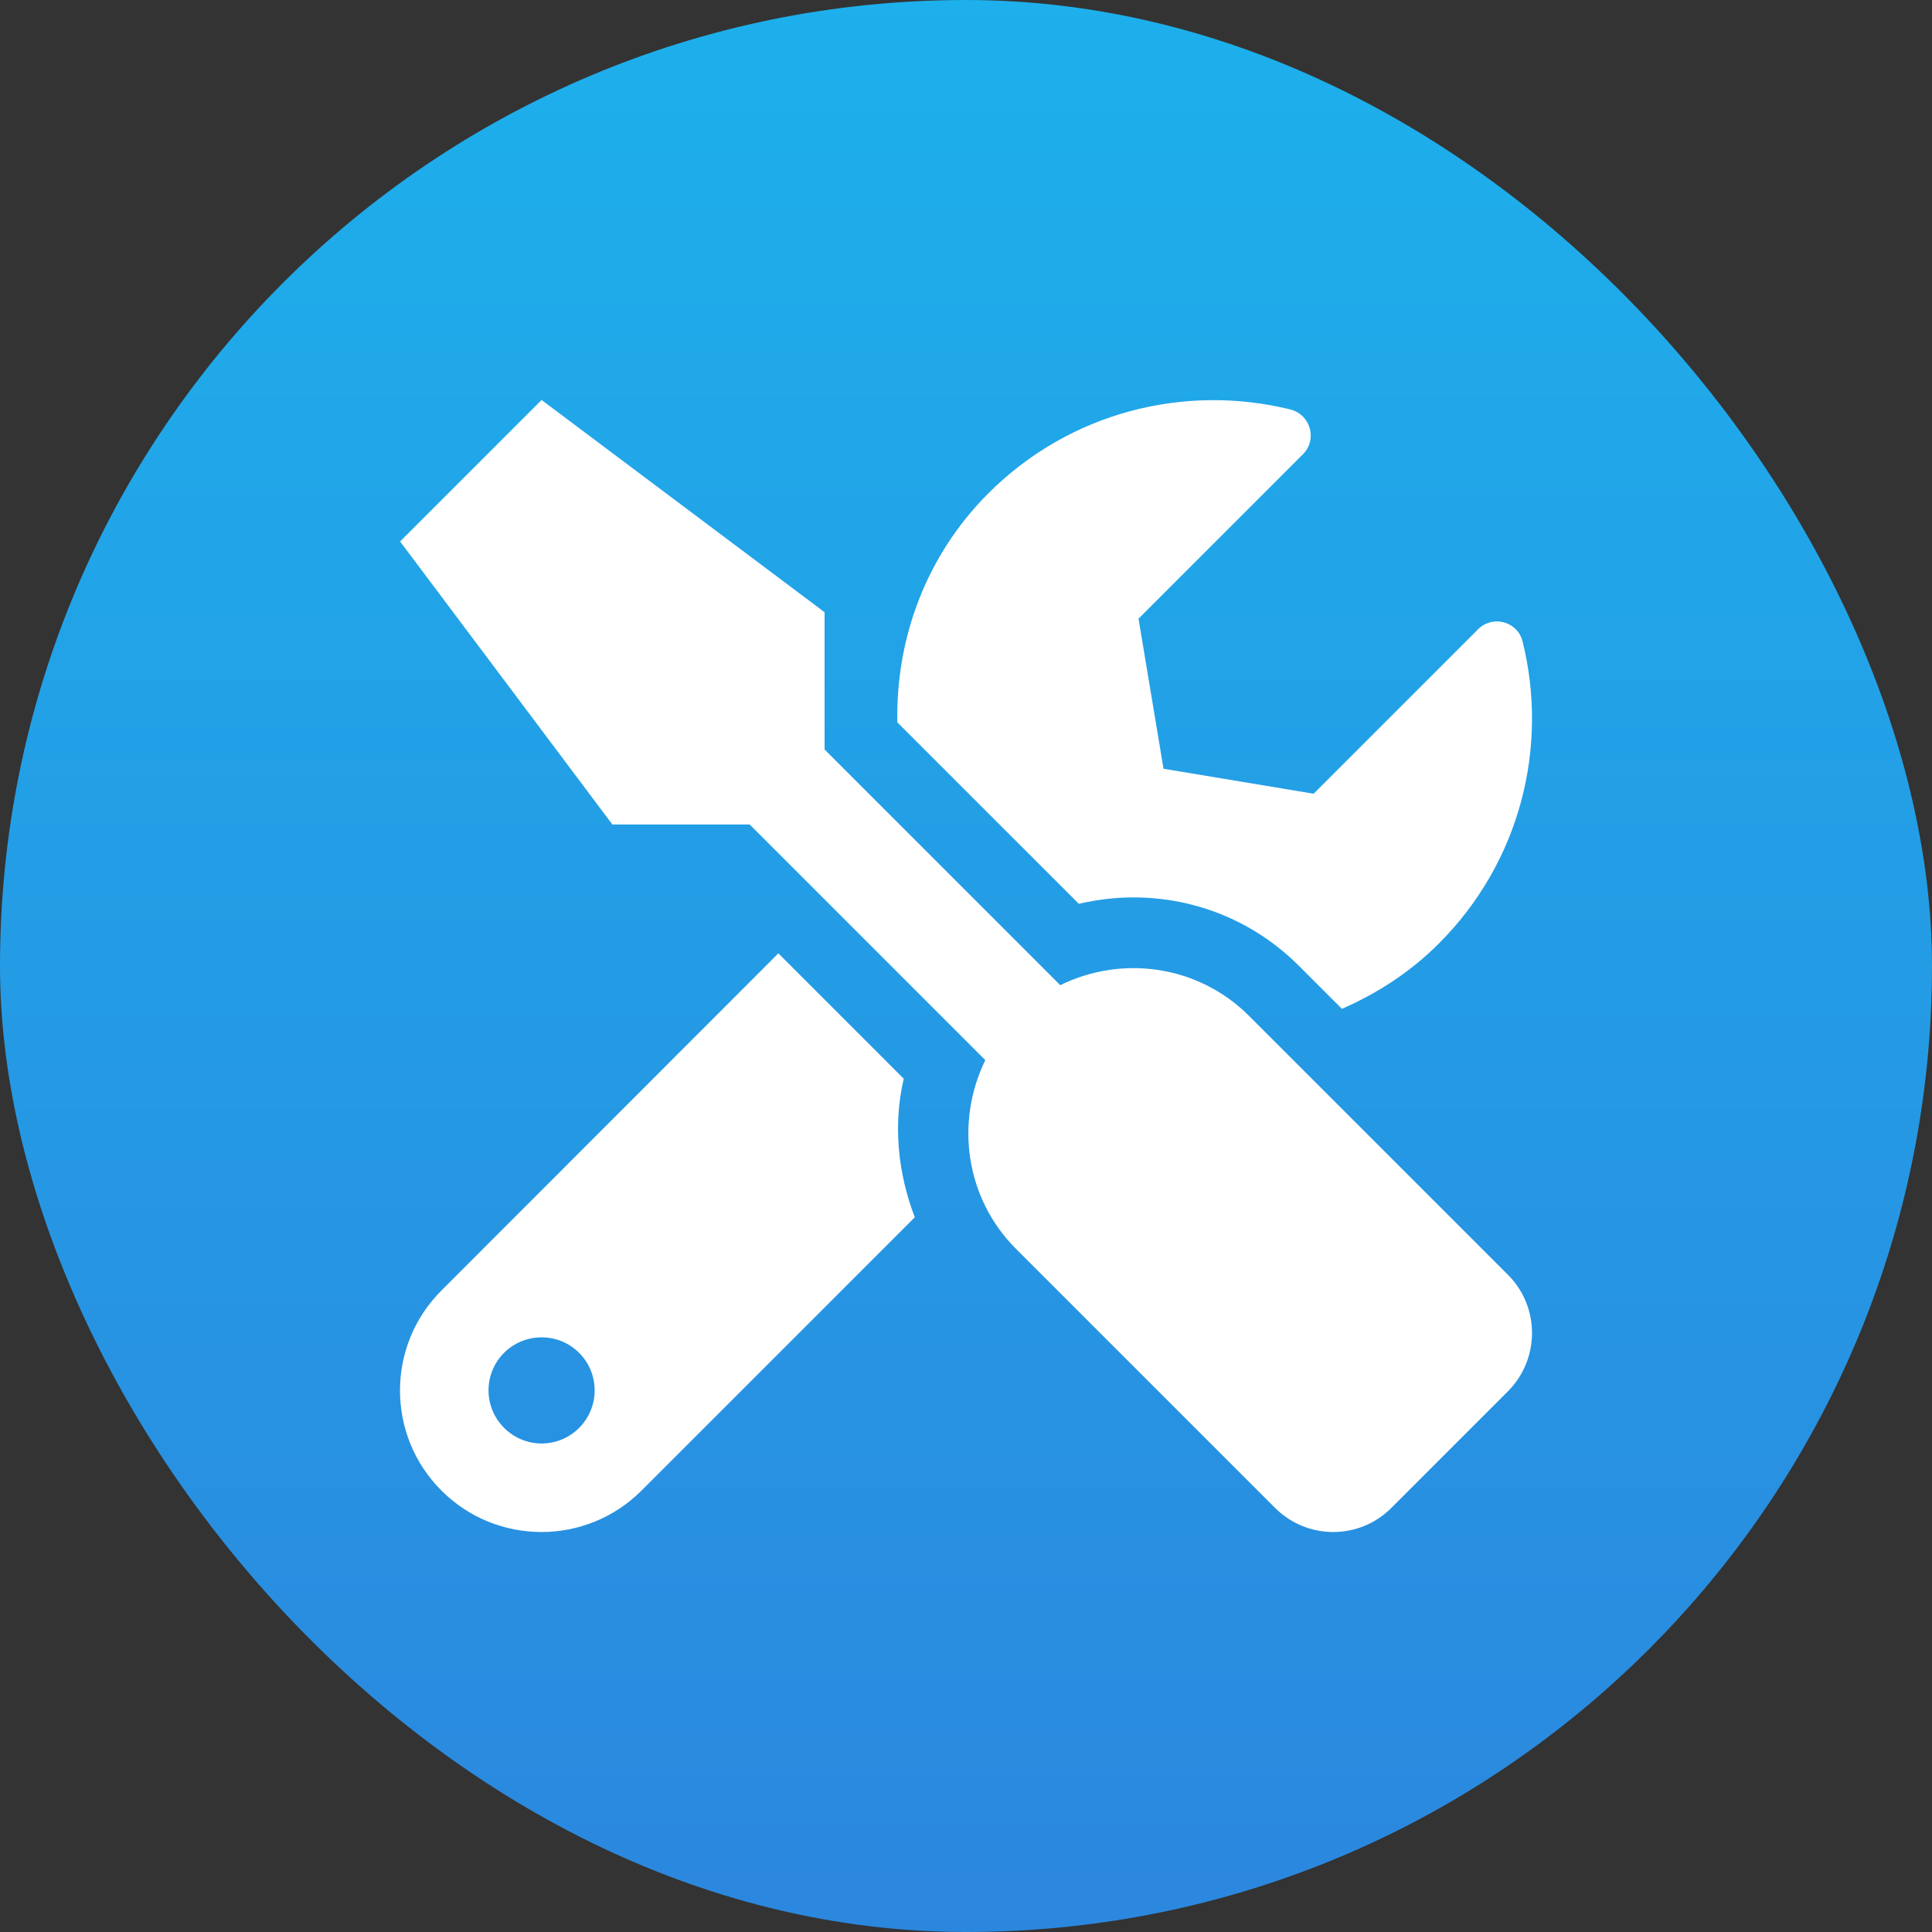 <?xml version="1.0" encoding="UTF-8"?>
<svg width="512px" height="512px" viewBox="0 0 512 512" version="1.1" xmlns="http://www.w3.org/2000/svg" xmlns:xlink="http://www.w3.org/1999/xlink">
    <rect x="0" y="0" width="512" height="512" fill="#333333" stroke="none"/>
    <title>512X512 med equipment</title>
    <defs>
        <linearGradient x1="50%" y1="0%" x2="50%" y2="100%" id="linearGradient-1">
            <stop stop-color="#1DB0EC" offset="0%"></stop>
            <stop stop-color="#2B87DE" offset="100%"></stop>
        </linearGradient>
    </defs>
    <g id="512X512-med-equipment" stroke="none" stroke-width="1" fill="none" fill-rule="evenodd">
        <rect id="Rectangle" fill="url(#linearGradient-1)" x="0" y="0" width="512" height="512" rx="256"></rect>
        <path d="M368.749,399.584 L399.626,368.709 C408.122,360.155 408.122,346.328 399.626,337.833 L331.017,269.226 C317.483,255.692 297.269,253.056 280.98,261.083 L218.523,198.627 L218.523,162.245 L143.527,106 L106.029,143.496 L162.276,218.489 L198.661,218.489 L261.118,280.944 C253.15,297.232 255.728,317.444 269.262,330.978 L337.872,399.584 C346.426,408.139 360.254,408.139 368.749,399.584 Z M355.625,267.352 C364.882,263.309 373.67,257.685 381.287,250.068 C403.025,228.332 410.407,197.749 403.493,169.978 C402.204,164.705 395.584,162.889 391.716,166.756 L348.125,210.345 L308.342,203.725 L301.721,163.944 L345.313,120.354 C349.18,116.487 347.305,109.867 341.973,108.519 C314.201,101.664 283.617,109.047 261.938,130.724 C245.24,147.422 237.389,169.451 237.799,191.421 L285.902,239.522 C290.648,238.409 295.569,237.823 300.374,237.823 C316.955,237.823 332.54,244.268 344.258,255.985 L355.625,267.352 Z M170.01,395.015 L242.428,322.6 C237.975,310.941 236.628,298.227 239.498,285.865 L206.277,252.646 L116.986,341.992 C102.338,356.639 102.338,380.368 116.986,395.015 C131.633,409.662 155.362,409.662 170.01,395.015 Z M143.527,382.535 C135.793,382.535 129.465,376.208 129.465,368.474 C129.465,360.682 135.735,354.413 143.527,354.413 C151.32,354.413 157.589,360.682 157.589,368.474 C157.589,376.208 151.32,382.535 143.527,382.535 Z" id="" fill="#FFFFFF" fill-rule="nonzero"></path>
    </g>
</svg>